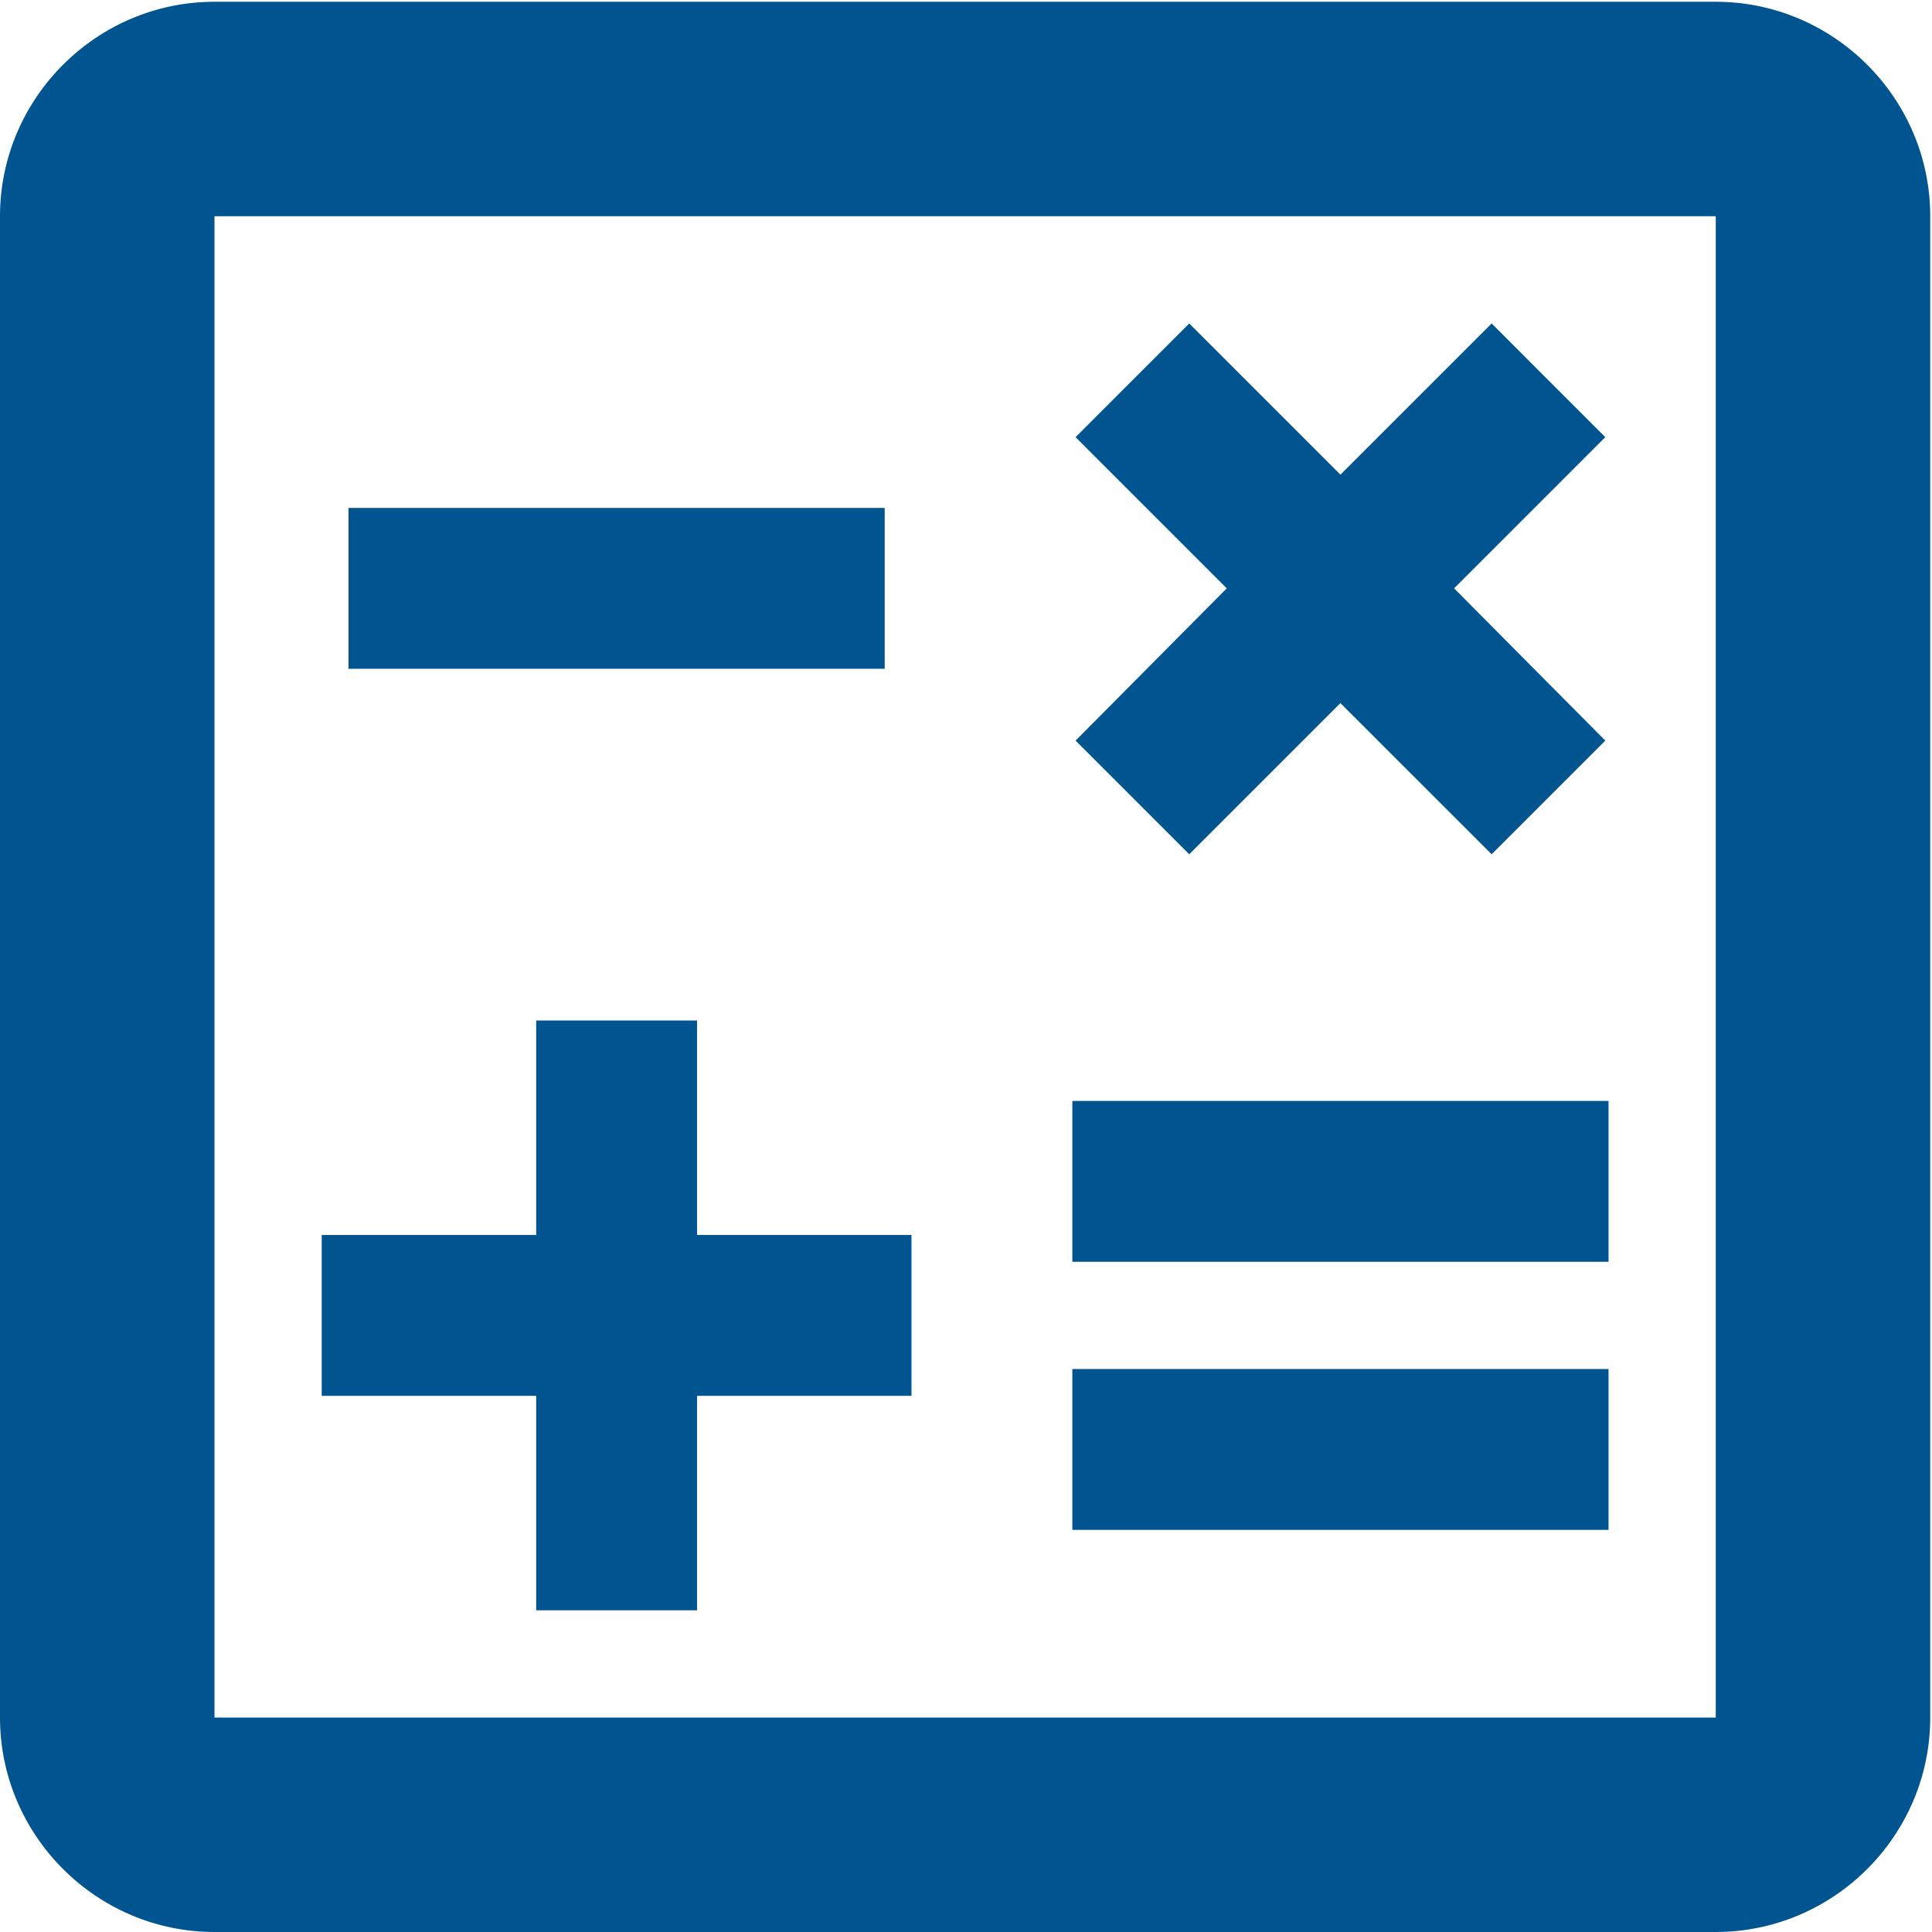 <svg width="70" height="70" viewBox="0 0 70 70" fill="none" xmlns="http://www.w3.org/2000/svg">
<path d="M62.165 0.064H7.771C3.497 0.064 0 3.561 0 7.835V62.23C0 66.503 3.497 70 7.771 70H62.165C66.439 70 69.936 66.503 69.936 62.23V7.835C69.936 3.561 66.439 0.064 62.165 0.064ZM62.165 62.23H7.771V7.835H62.165V62.23Z" fill="#00548F"/>
<path d="M32.054 18.403H12.627V24.231H32.054V18.403Z" fill="#00548F"/>
<path d="M58.28 49.602H38.853V55.43H58.28V49.602Z" fill="#00548F"/>
<path d="M58.28 39.889H38.853V45.717H58.28V39.889Z" fill="#00548F"/>
<path d="M19.427 58.344H25.255V50.574H33.025V44.746H25.255V36.975H19.427V44.746H11.656V50.574H19.427V58.344Z" fill="#00548F"/>
<path d="M43.088 30.952L48.566 25.474L54.045 30.952L58.163 26.834L52.685 21.317L58.163 15.839L54.045 11.72L48.566 17.198L43.088 11.72L38.97 15.839L44.448 21.317L38.97 26.834L43.088 30.952Z" fill="#00548F"/>
</svg>
